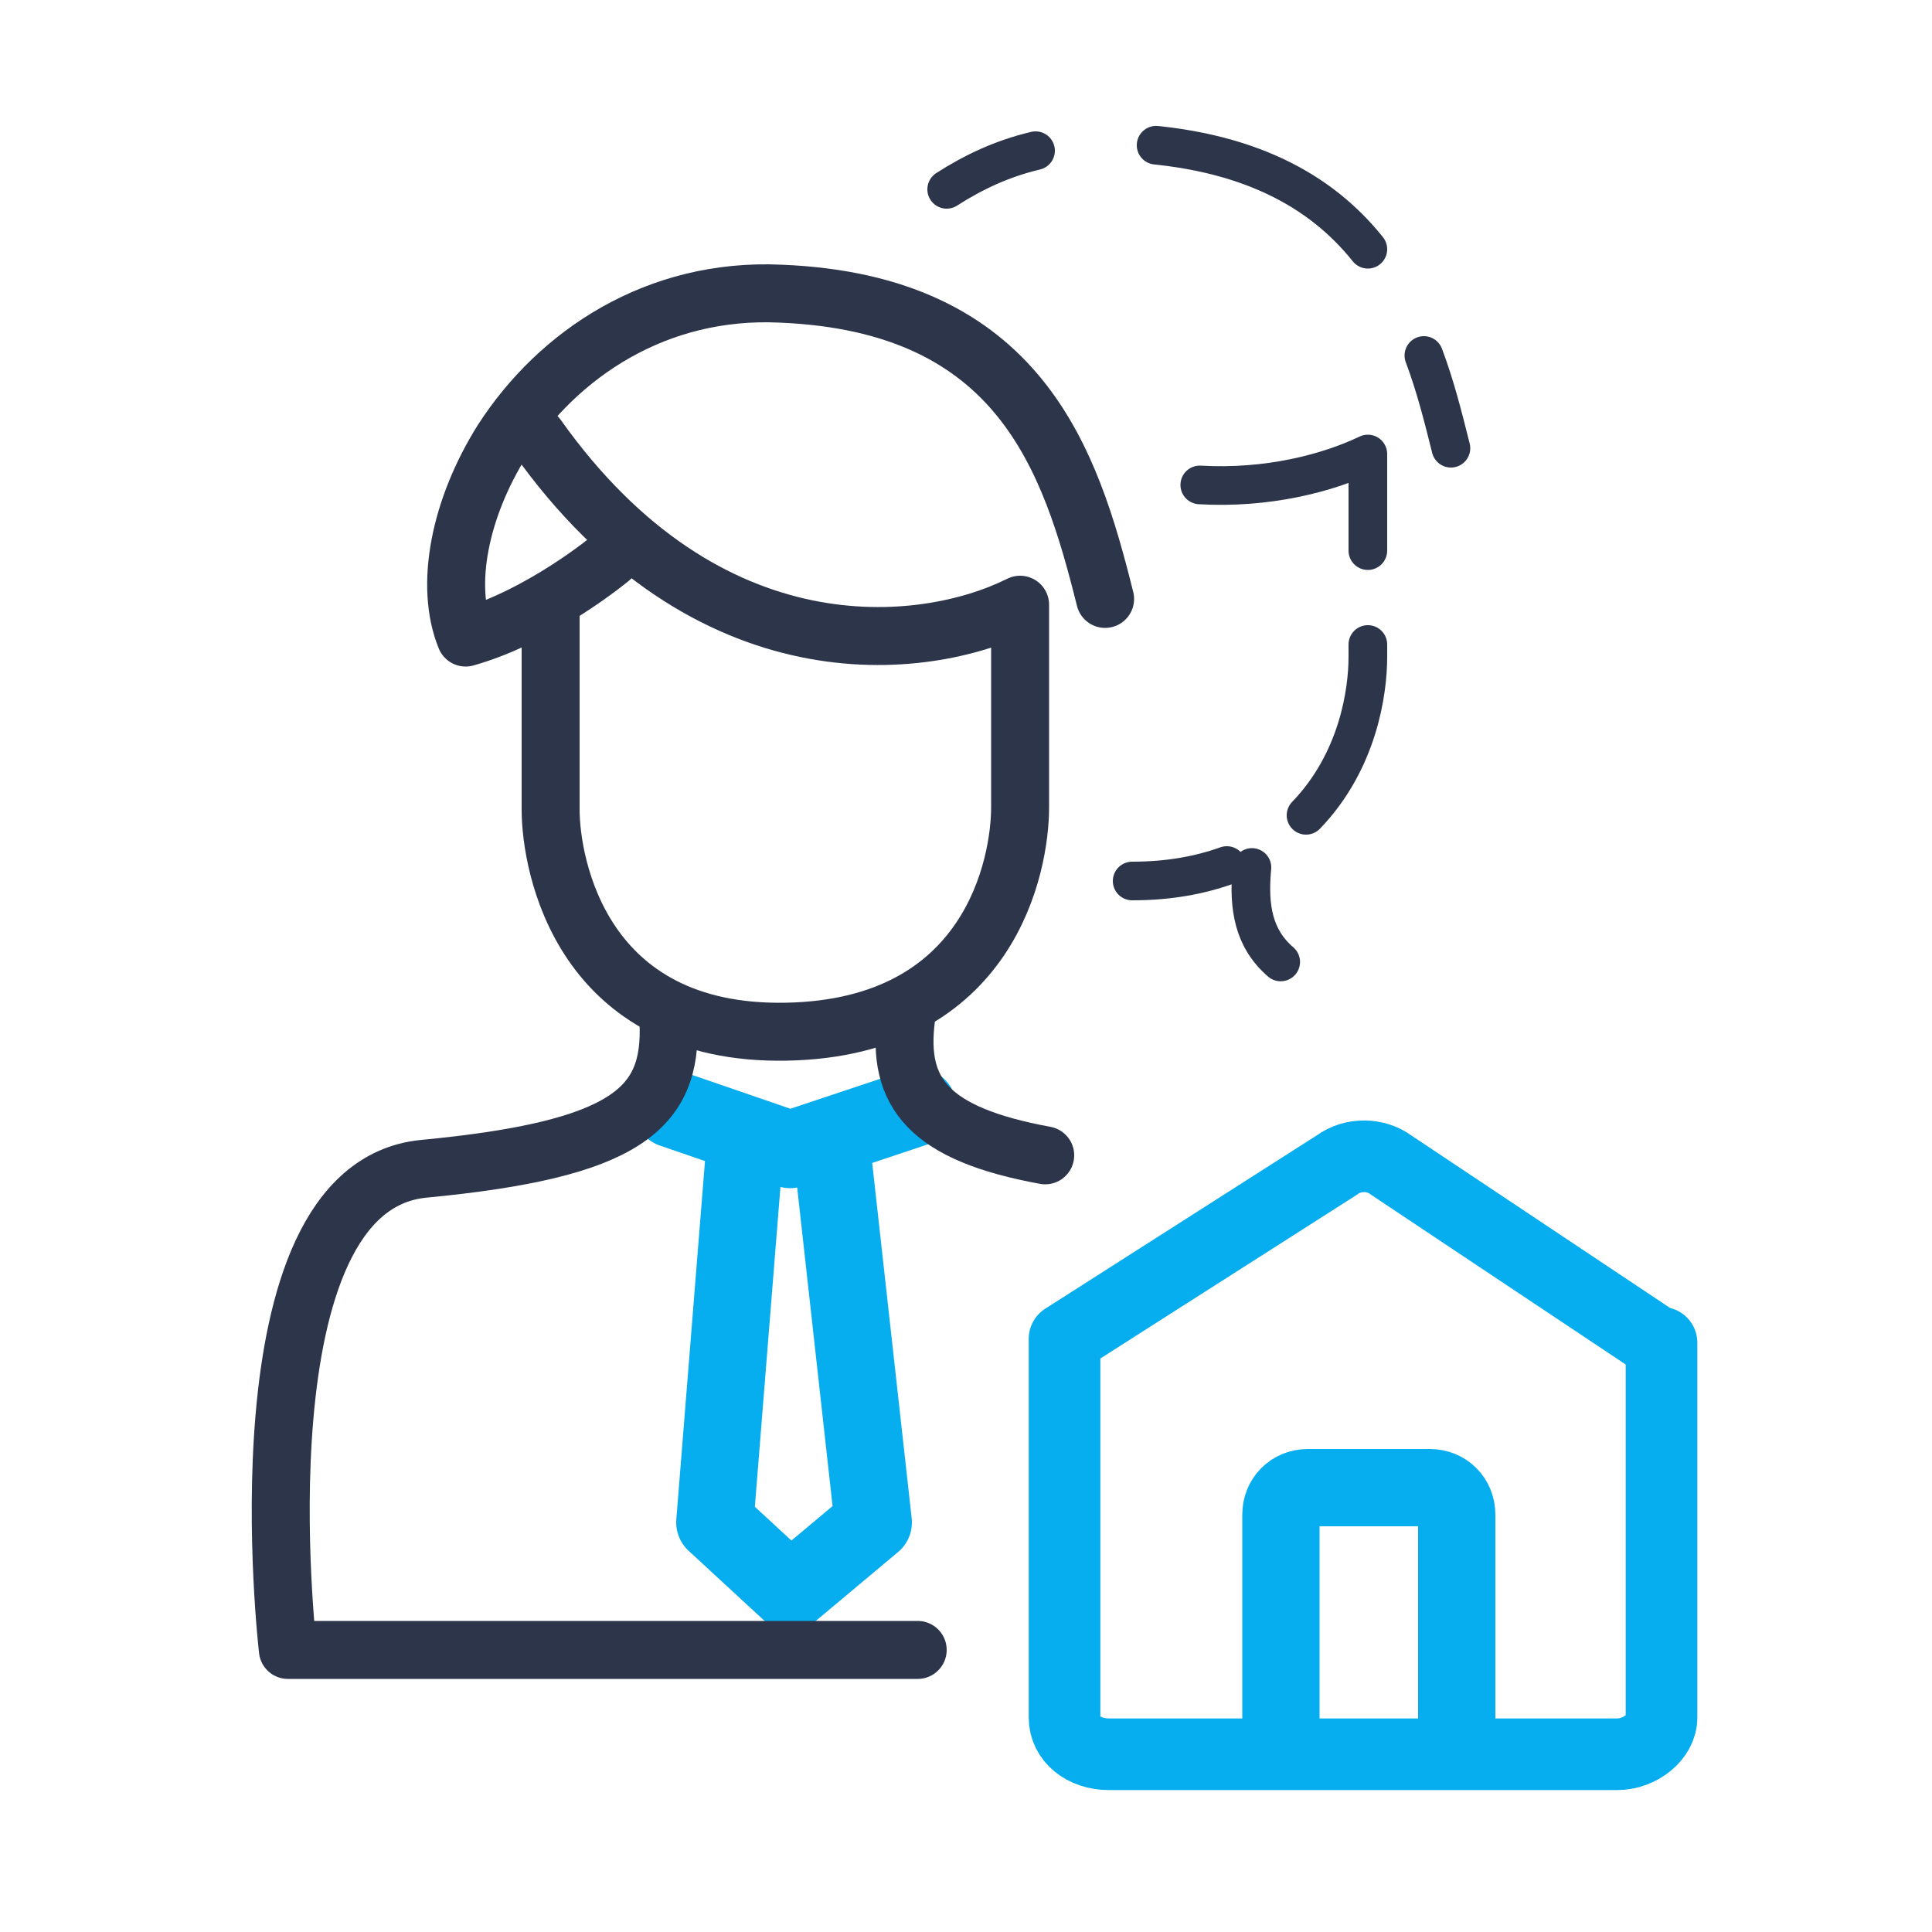 <?xml version="1.0" encoding="utf-8"?>
<!-- Generator: Adobe Illustrator 23.1.1, SVG Export Plug-In . SVG Version: 6.00 Build 0)  -->
<svg version="1.1" id="Слой_1" xmlns="http://www.w3.org/2000/svg" xmlns:xlink="http://www.w3.org/1999/xlink" x="0px" y="0px"
	 viewBox="0 0 100 100" enable-background="new 0 0 100 100" xml:space="preserve">
<g>
	
		<polyline fill="none" stroke="#06ADEF" stroke-width="4" stroke-linecap="round" stroke-linejoin="round" stroke-miterlimit="10" points="
		47.5,57.3 40.9,59.5 34.8,57.4 	"/>
	
		<polyline fill="none" stroke="#06ADEF" stroke-width="4" stroke-linecap="round" stroke-linejoin="round" stroke-miterlimit="10" points="
		38.6,58.8 37,78.8 40.9,82.4 45.2,78.8 43,59 	"/>
	<path fill="none" stroke="#2C3549" stroke-width="3" stroke-linecap="round" stroke-linejoin="round" stroke-miterlimit="10" d="
		M47.5,85.4h-6.8H14.9c0,0-2.8-23.9,7-24.9c10.5-1,12.9-3.1,12.7-7.6"/>
	<path fill="none" stroke="#2C3549" stroke-width="3" stroke-linecap="round" stroke-linejoin="round" stroke-miterlimit="10" d="
		M46.9,52.7c-0.5,3.9,1.2,6,7.2,7.1"/>
	<path fill="none" stroke="#2C3549" stroke-width="3" stroke-linecap="round" stroke-linejoin="round" stroke-miterlimit="10" d="
		M28.5,31.3c0,5.1,0,7.7,0,10.6s1.6,11.7,12.2,11.5c10.6-0.2,12.1-8.7,12.1-11.6s0-10.5,0-10.5c-5,2.5-16.2,3.7-25-8.7"/>
	<path fill="none" stroke="#2C3549" stroke-width="3" stroke-linecap="round" stroke-linejoin="round" stroke-miterlimit="10" d="
		M57.2,31c-1.8-7.2-4.4-15.3-16.8-15.8c-6.4-0.3-11.5,3.1-14.4,7.6c-2.2,3.5-3,7.5-1.9,10.2c3.9-1.1,7.5-4.1,7.5-4.1"/>
</g>
<path fill="none" stroke="#06ADEF" stroke-width="3.708" stroke-linecap="round" stroke-linejoin="round" stroke-miterlimit="10" d="
	M85.8,69.5L72,60.3c-0.8-0.6-2-0.6-2.8,0l-14.1,9c0.3-0.2,0,0.3,0,0v19.6c0,1.1,1,1.9,2.3,1.9h26.3c1.2,0,2.3-0.9,2.3-1.9V69.5"/>
<path fill="none" stroke="#06ADEF" stroke-width="4" stroke-linecap="round" stroke-linejoin="round" stroke-miterlimit="10" d="
	M75.4,90.2V78.4c0-0.8-0.6-1.4-1.4-1.4h-6.3c-0.8,0-1.4,0.6-1.4,1.4V90"/>
<g>
	<g>
		
			<path fill="none" stroke="#2C3549" stroke-width="2" stroke-linecap="round" stroke-linejoin="round" stroke-dasharray="5.338" d="
			M64.8,44.9c-0.2,2.1,0.1,3.7,1.5,4.9"/>
	</g>
	<g>
		<path fill="none" d="M45.8,14.9"/>
	</g>
	<g>
		<g>
			<path fill="none" stroke="#2C3549" stroke-width="2" stroke-linecap="round" stroke-linejoin="round" d="M58.6,45.6
				c1.9,0,3.5-0.3,4.9-0.8"/>
			
				<path fill="none" stroke="#2C3549" stroke-width="2" stroke-linecap="round" stroke-linejoin="round" stroke-dasharray="9.655,4.827" d="
				M67.6,42.2c2.7-2.8,3.2-6.4,3.2-8.2c0-0.8,0-1.9,0-3.1"/>
			<path fill="none" stroke="#2C3549" stroke-width="2" stroke-linecap="round" stroke-linejoin="round" d="M70.8,28.5
				c0-2.6,0-5,0-5c-2.1,1-5.2,1.8-8.7,1.6"/>
		</g>
	</g>
	<g>
		<g>
			<path fill="none" stroke="#2C3549" stroke-width="2" stroke-linecap="round" stroke-linejoin="round" d="M75.1,23.2
				c-0.4-1.6-0.8-3.2-1.4-4.8"/>
			
				<path fill="none" stroke="#2C3549" stroke-width="2" stroke-linecap="round" stroke-linejoin="round" stroke-dasharray="12.556,6.278" d="
				M70.8,12.9c-2.4-3-6.2-5.2-12.5-5.5c-0.6,0-1.1,0-1.6,0"/>
			<path fill="none" stroke="#2C3549" stroke-width="2" stroke-linecap="round" stroke-linejoin="round" d="M53.6,7.8
				c-1.7,0.4-3.2,1.1-4.6,2"/>
		</g>
	</g>
</g>
</svg>
